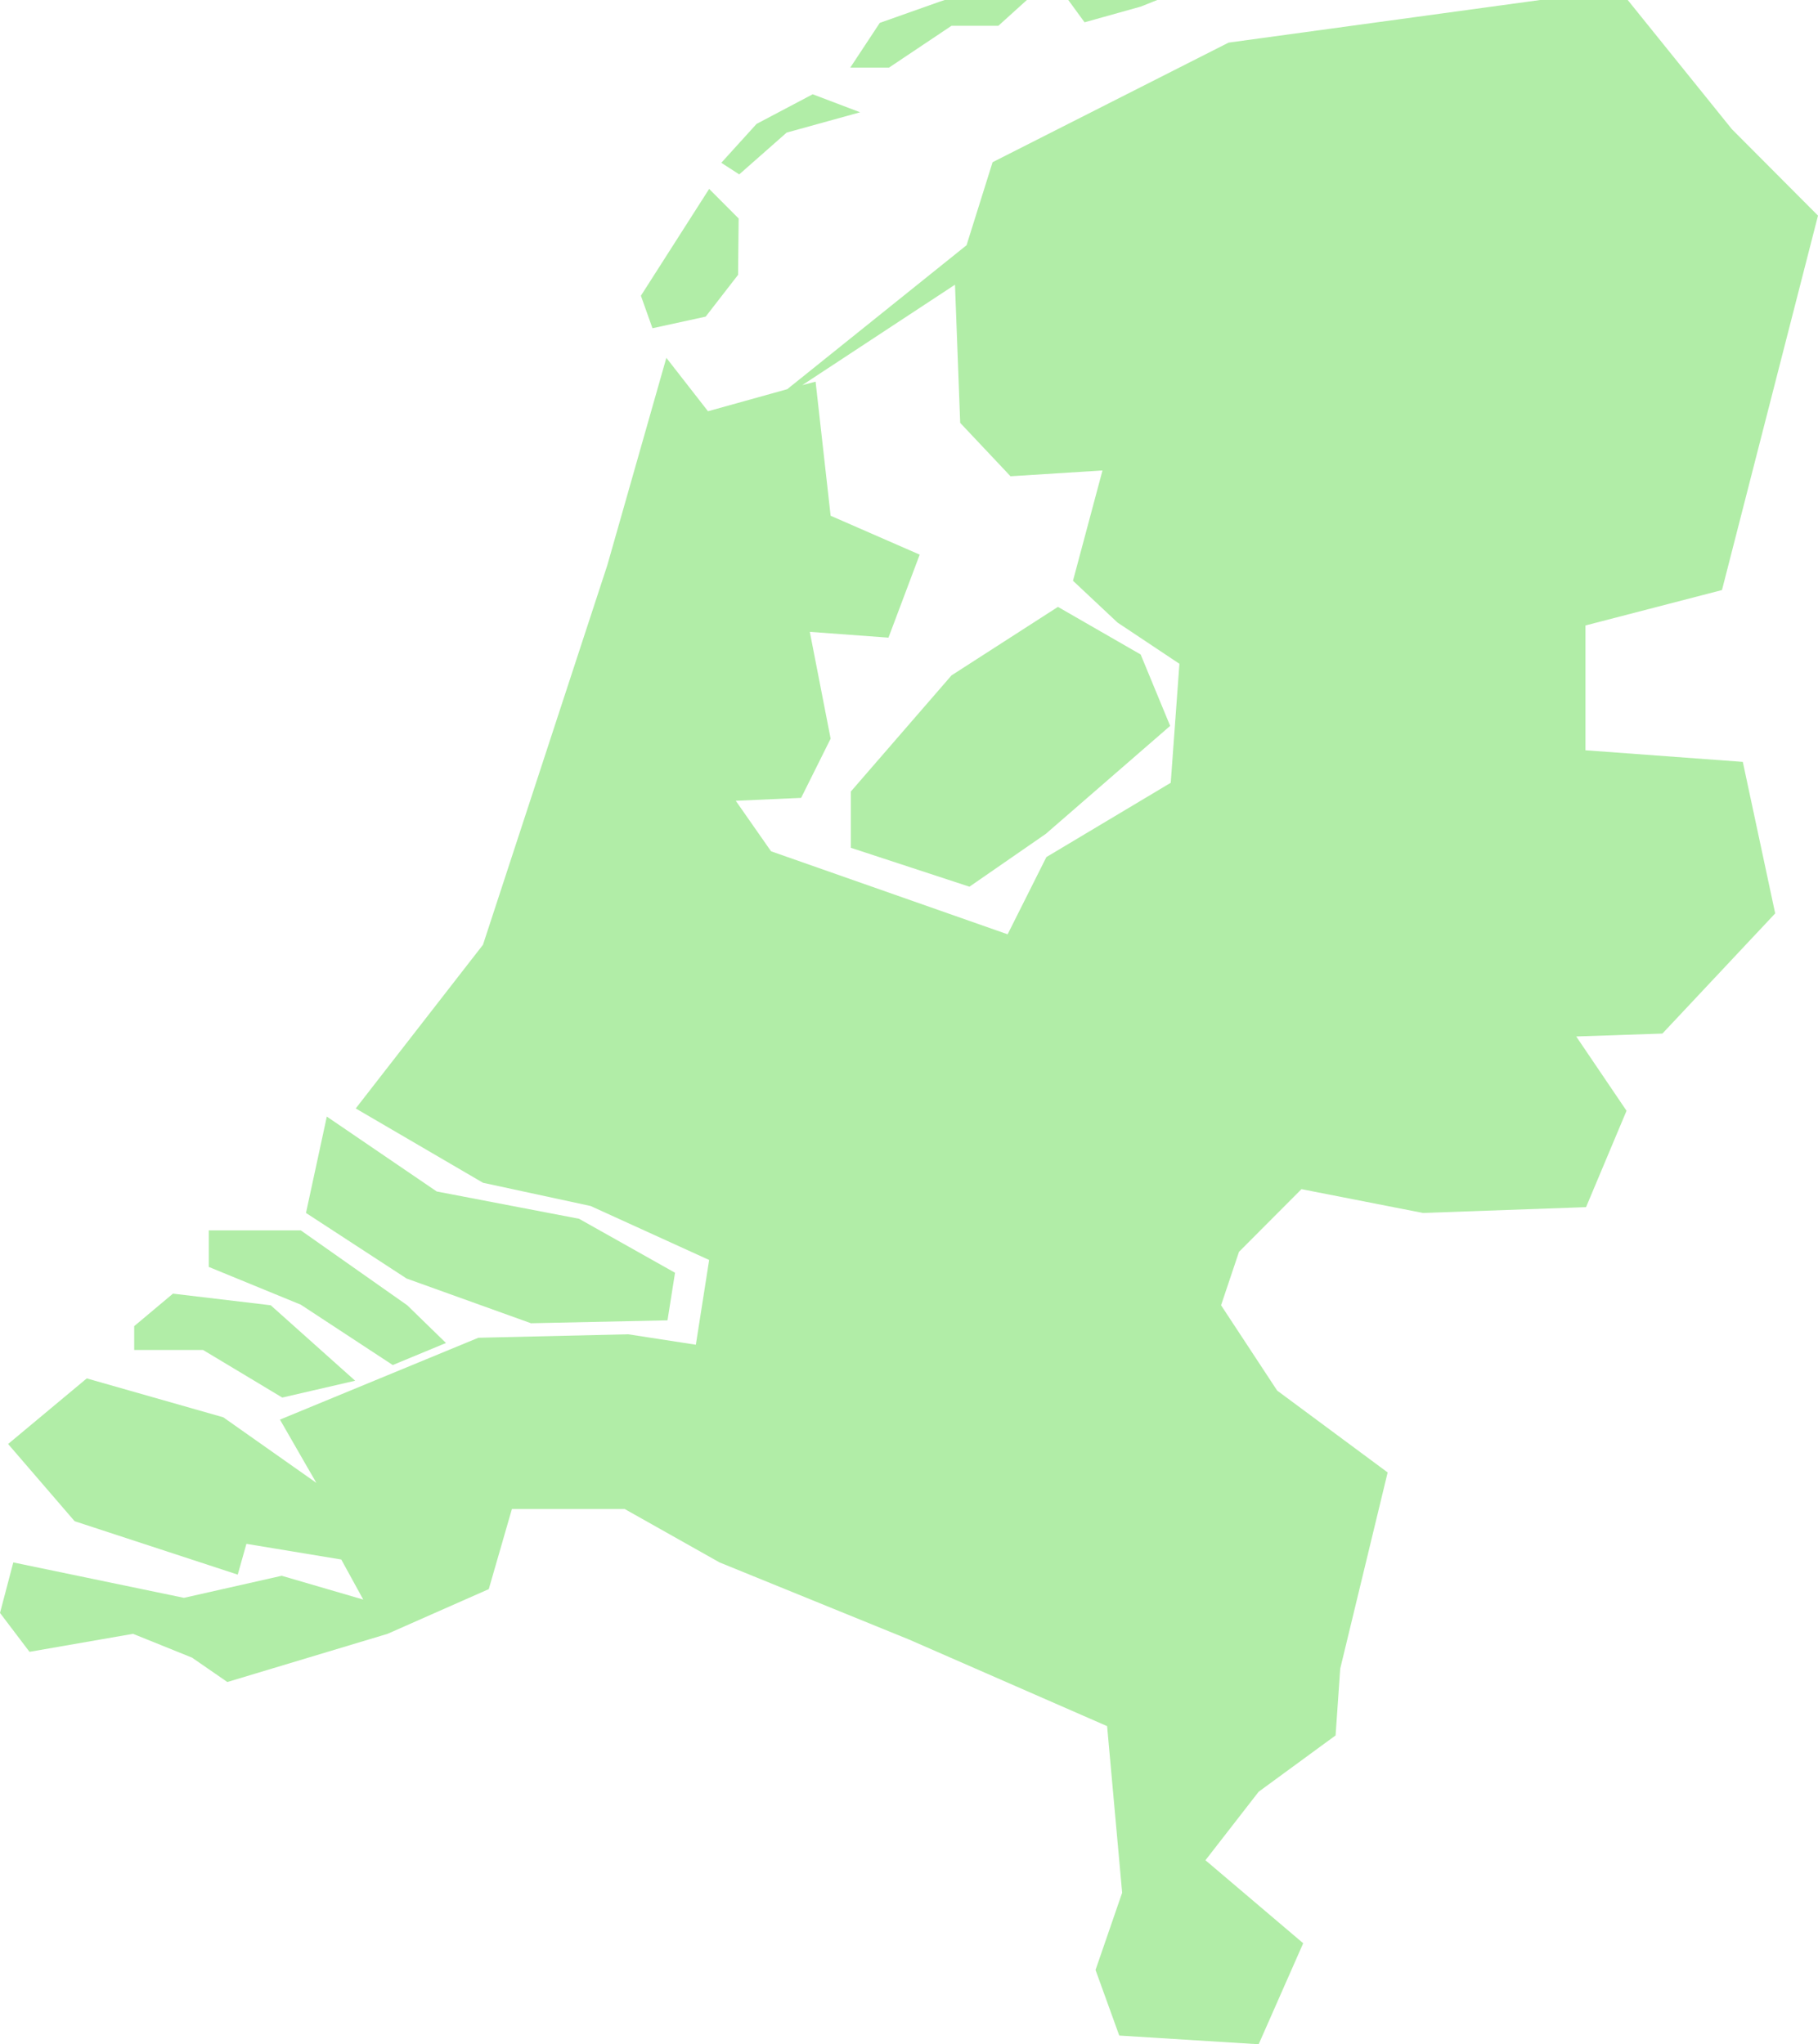 <?xml version="1.0" encoding="UTF-8"?>
<svg xmlns="http://www.w3.org/2000/svg" width="273" height="307" viewBox="0 0 273 307" fill="none">
  <path d="M40.65 196.019L25.971 194.275L20.151 199.157V202.732H30.488L42.388 209.881L53.332 207.352L40.65 196.019ZM61.149 196.019L45.167 184.772H31.356V190.265L45.167 195.932L58.978 204.998L66.969 201.686L61.149 196.019ZM65.579 178.931L49.076 167.685L45.949 182.157L61.062 192.008L79.737 198.721L100.236 198.285L101.365 191.137L86.947 183.029L65.579 178.931ZM110.92 32.816L106.49 28.37L101.365 36.391L96.24 44.411L97.978 49.293L105.969 47.55L110.833 41.273L110.92 32.816ZM129.16 16.862L122.038 14.159L113.612 18.606L108.314 24.447L111.007 26.19L118.129 19.913L129.16 16.862ZM149.92 3.872L154.35 -0.138L151.657 -3.277L140.973 0.298L132.114 3.436L127.684 10.149H133.503L142.884 3.872H149.92ZM171.287 0.995L181.971 -3.277H160.604L159.301 -1.533L162.862 3.349L171.287 0.995ZM189.094 -1.446L193.523 -5.456H189.094V-1.446ZM204.555 -5.456L212.98 -7.2H204.989L196.998 -5.456V-1.446L204.555 -5.456ZM216.976 -7.287L226.791 -8.856V-14L215.673 -10.426L216.976 -7.287ZM157.042 125.228L175.717 109.012L171.287 98.289L158.866 91.14L142.884 101.427L127.771 118.864V127.32L145.577 133.161L157.042 125.228ZM177.107 99.684L175.804 117.556L157.129 128.715L151.31 140.31L115.784 127.843L110.486 120.259L120.301 119.823L124.731 110.93L121.604 94.889L133.416 95.761L138.107 83.294L124.731 77.453L122.472 57.314L120.474 57.837L143.405 42.755L144.187 63.504L151.744 71.524L165.555 70.653L161.125 87.217L167.813 93.494L177.107 99.684ZM273 32.38L260.058 19.39L243.12 -1.62L184.49 6.4L149.051 24.36L145.143 36.827L118.216 58.447L106.316 61.76L100.062 53.739L91.203 84.863L72.528 141.879L53.419 166.464L72.528 177.624L88.684 181.111L106.49 189.219L104.492 201.947L94.33 200.378L71.833 200.901L42.04 213.193L45.949 219.993L47.512 222.696L33.528 212.845L13.029 207.004L1.216 216.855L11.205 228.45L35.699 236.471L37.002 231.85L51.247 234.204L54.548 240.219L42.301 236.645L27.621 239.958L1.998 234.64L0 242.225L4.43 248.066L19.978 245.363L28.837 248.938L34.136 252.599L58.196 245.363L73.396 238.65L76.871 226.619H93.808L108.053 234.64L136.543 246.235L166.249 259.225L168.508 284.246L164.512 295.841L168.073 305.692L189.007 307L195.695 291.831L181.016 279.364L189.007 269.076L200.559 260.62L201.254 250.594L208.376 221.127L191.786 208.834L183.361 196.019L186.053 187.998L195.434 178.583L213.675 182.157L238.169 181.285L244.249 166.813L236.693 155.654L249.635 155.218L266.572 137.172L261.708 114.417L238.082 112.674V93.93L258.581 88.612L273 32.38Z" fill="#B1EDA7"></path>
</svg>
